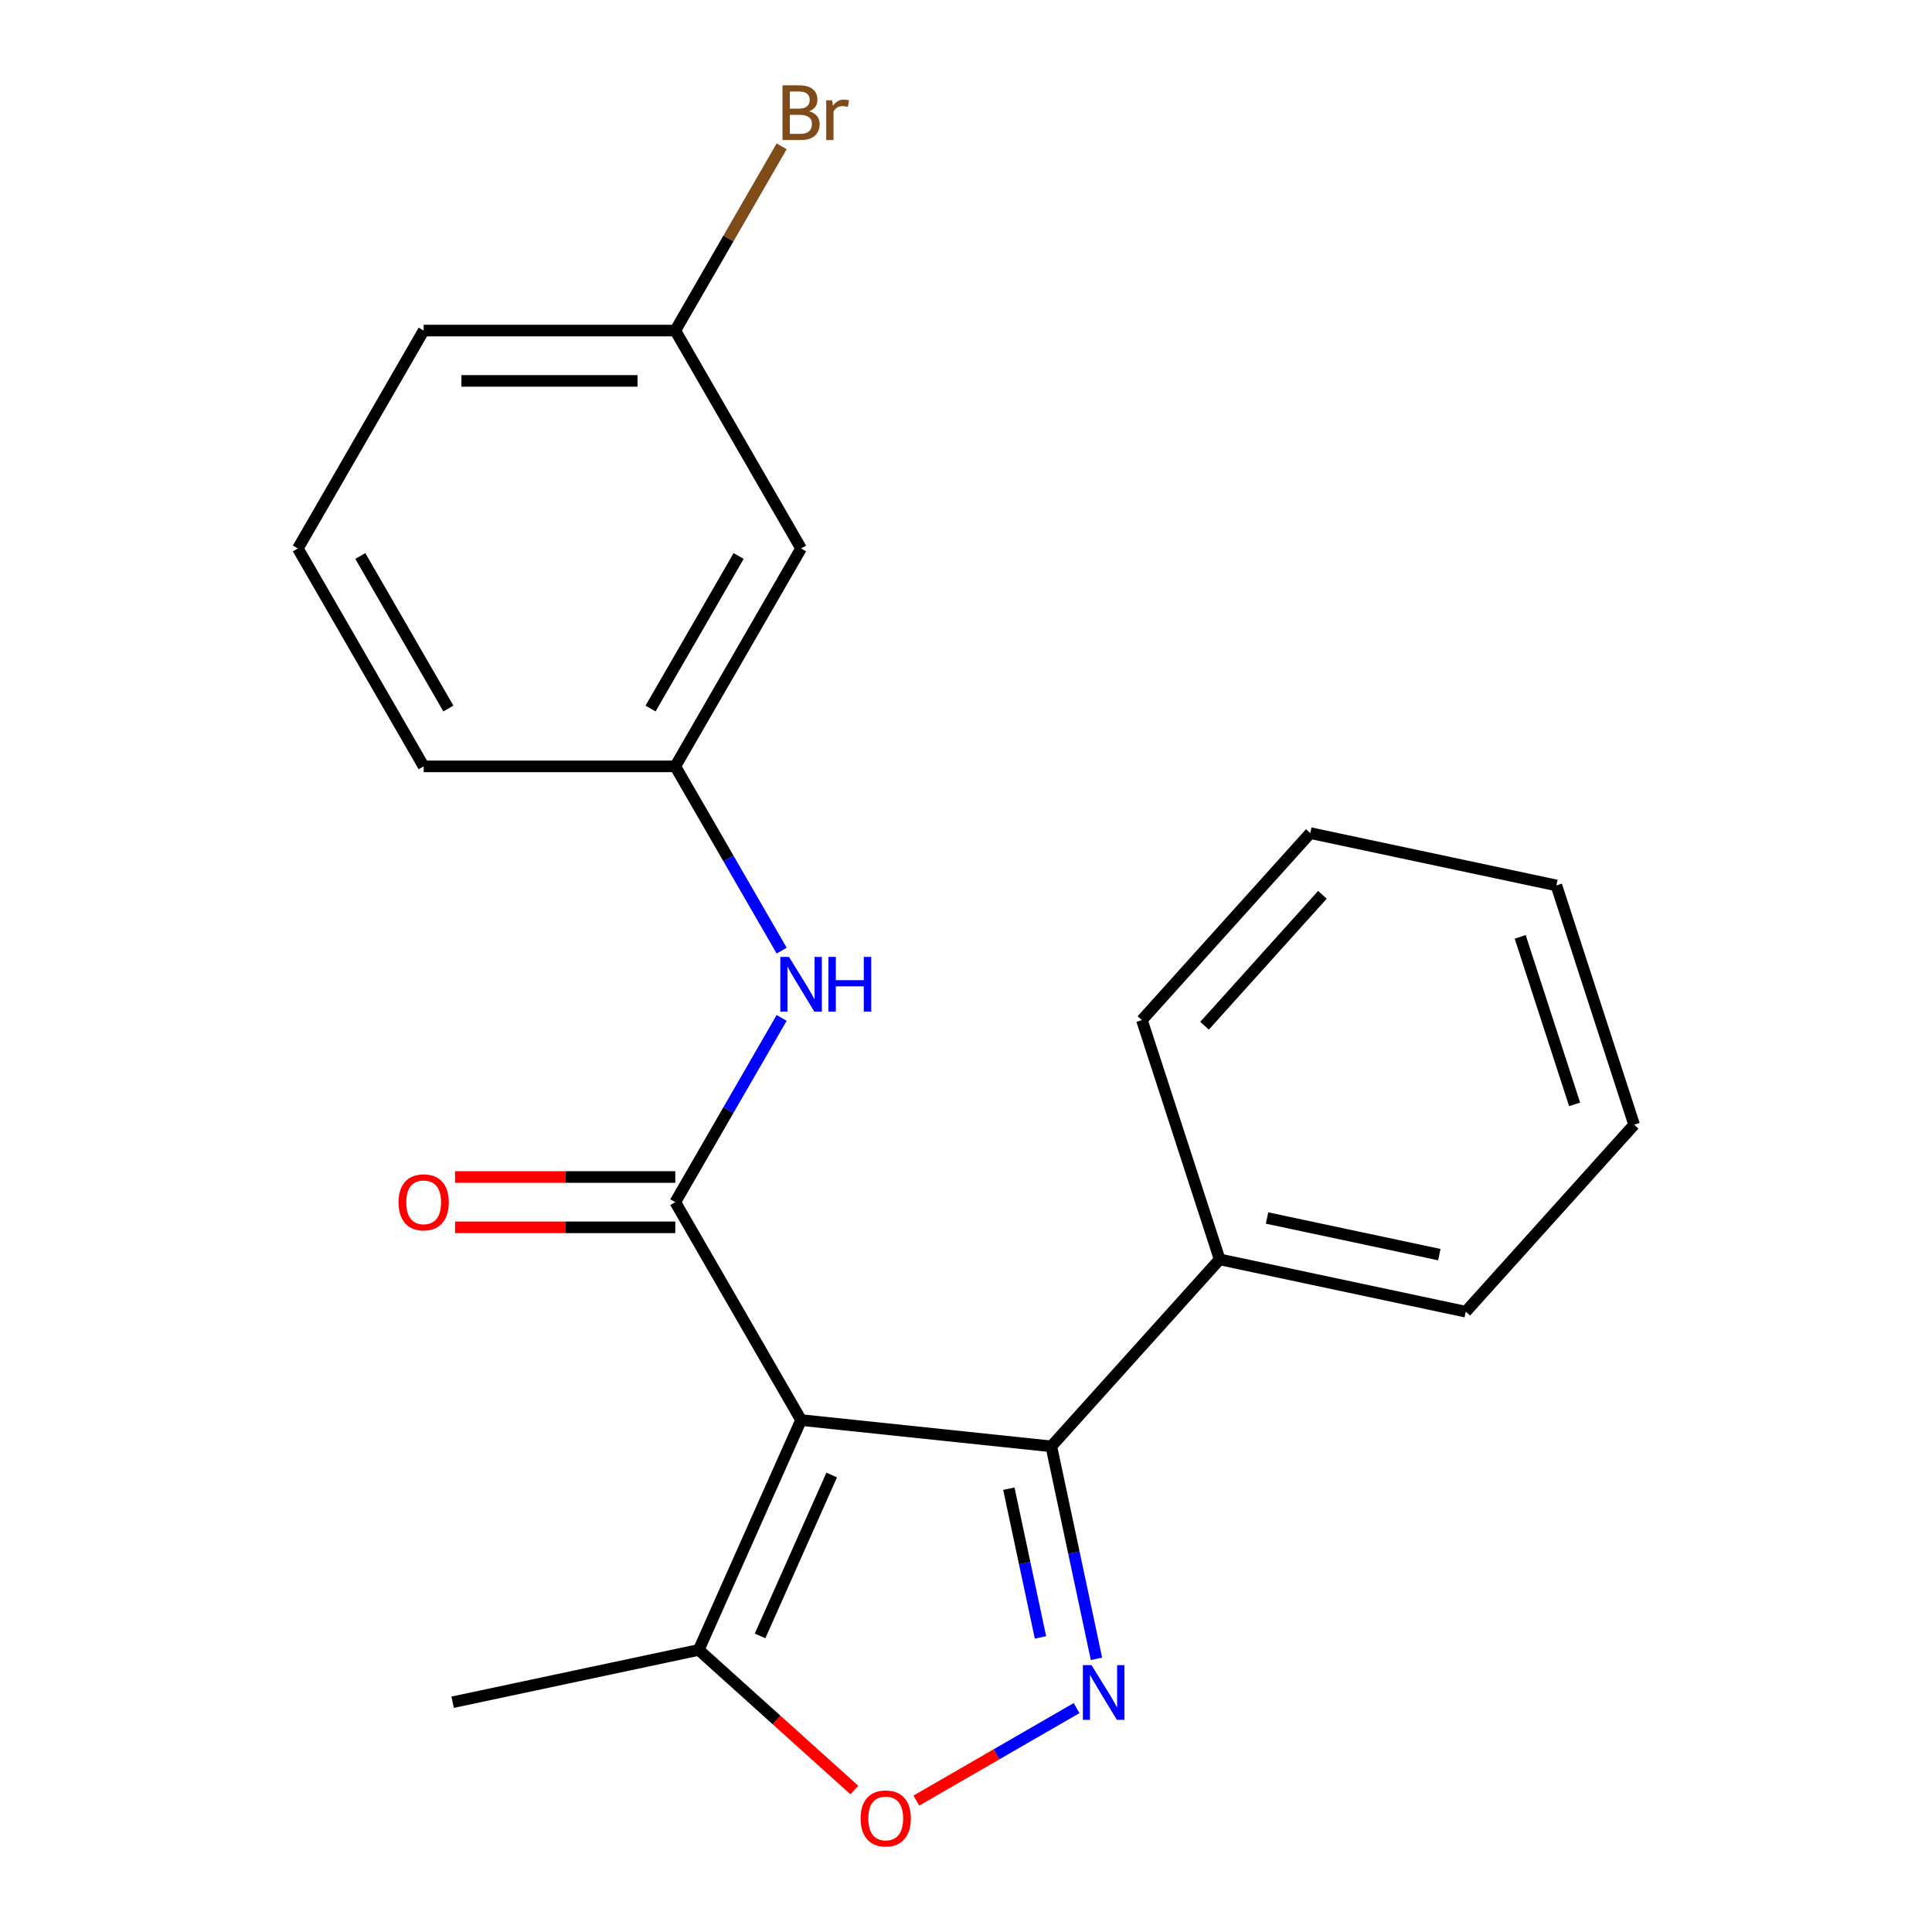 <?xml version='1.0' encoding='iso-8859-1'?>
<svg version='1.1' baseProfile='full'
              xmlns='http://www.w3.org/2000/svg'
                      xmlns:rdkit='http://www.rdkit.org/xml'
                      xmlns:xlink='http://www.w3.org/1999/xlink'
                  xml:space='preserve'
width='1000px' height='1000px' viewBox='0 0 1000 1000'>
<!-- END OF HEADER -->
<rect style='opacity:1.0;fill:#FFFFFF;stroke:none' width='1000' height='1000' x='0' y='0'> </rect>
<path class='bond-0' d='M 414.637,735.023 L 349.521,622.239' style='fill:none;fill-rule:evenodd;stroke:#000000;stroke-width:6px;stroke-linecap:butt;stroke-linejoin:miter;stroke-opacity:1' />
<path class='bond-2' d='M 414.637,735.023 L 544.156,748.636' style='fill:none;fill-rule:evenodd;stroke:#000000;stroke-width:6px;stroke-linecap:butt;stroke-linejoin:miter;stroke-opacity:1' />
<path class='bond-4' d='M 414.637,735.023 L 361.667,853.996' style='fill:none;fill-rule:evenodd;stroke:#000000;stroke-width:6px;stroke-linecap:butt;stroke-linejoin:miter;stroke-opacity:1' />
<path class='bond-4' d='M 430.486,763.463 L 393.407,846.744' style='fill:none;fill-rule:evenodd;stroke:#000000;stroke-width:6px;stroke-linecap:butt;stroke-linejoin:miter;stroke-opacity:1' />
<path class='bond-5' d='M 349.521,622.239 L 377.052,574.554' style='fill:none;fill-rule:evenodd;stroke:#000000;stroke-width:6px;stroke-linecap:butt;stroke-linejoin:miter;stroke-opacity:1' />
<path class='bond-5' d='M 377.052,574.554 L 404.582,526.87' style='fill:none;fill-rule:evenodd;stroke:#0000FF;stroke-width:6px;stroke-linecap:butt;stroke-linejoin:miter;stroke-opacity:1' />
<path class='bond-6' d='M 349.521,609.215 L 292.533,609.215' style='fill:none;fill-rule:evenodd;stroke:#000000;stroke-width:6px;stroke-linecap:butt;stroke-linejoin:miter;stroke-opacity:1' />
<path class='bond-6' d='M 292.533,609.215 L 235.545,609.215' style='fill:none;fill-rule:evenodd;stroke:#FF0000;stroke-width:6px;stroke-linecap:butt;stroke-linejoin:miter;stroke-opacity:1' />
<path class='bond-6' d='M 349.521,635.262 L 292.533,635.262' style='fill:none;fill-rule:evenodd;stroke:#000000;stroke-width:6px;stroke-linecap:butt;stroke-linejoin:miter;stroke-opacity:1' />
<path class='bond-6' d='M 292.533,635.262 L 235.545,635.262' style='fill:none;fill-rule:evenodd;stroke:#FF0000;stroke-width:6px;stroke-linecap:butt;stroke-linejoin:miter;stroke-opacity:1' />
<path class='bond-1' d='M 567.531,858.606 L 555.844,803.621' style='fill:none;fill-rule:evenodd;stroke:#0000FF;stroke-width:6px;stroke-linecap:butt;stroke-linejoin:miter;stroke-opacity:1' />
<path class='bond-1' d='M 555.844,803.621 L 544.156,748.636' style='fill:none;fill-rule:evenodd;stroke:#000000;stroke-width:6px;stroke-linecap:butt;stroke-linejoin:miter;stroke-opacity:1' />
<path class='bond-1' d='M 538.548,847.526 L 530.366,809.036' style='fill:none;fill-rule:evenodd;stroke:#0000FF;stroke-width:6px;stroke-linecap:butt;stroke-linejoin:miter;stroke-opacity:1' />
<path class='bond-1' d='M 530.366,809.036 L 522.185,770.547' style='fill:none;fill-rule:evenodd;stroke:#000000;stroke-width:6px;stroke-linecap:butt;stroke-linejoin:miter;stroke-opacity:1' />
<path class='bond-21' d='M 557.237,884.103 L 515.769,908.044' style='fill:none;fill-rule:evenodd;stroke:#0000FF;stroke-width:6px;stroke-linecap:butt;stroke-linejoin:miter;stroke-opacity:1' />
<path class='bond-21' d='M 515.769,908.044 L 474.3,931.986' style='fill:none;fill-rule:evenodd;stroke:#FF0000;stroke-width:6px;stroke-linecap:butt;stroke-linejoin:miter;stroke-opacity:1' />
<path class='bond-8' d='M 544.156,748.636 L 631.298,651.855' style='fill:none;fill-rule:evenodd;stroke:#000000;stroke-width:6px;stroke-linecap:butt;stroke-linejoin:miter;stroke-opacity:1' />
<path class='bond-3' d='M 442.193,926.501 L 401.93,890.249' style='fill:none;fill-rule:evenodd;stroke:#FF0000;stroke-width:6px;stroke-linecap:butt;stroke-linejoin:miter;stroke-opacity:1' />
<path class='bond-3' d='M 401.93,890.249 L 361.667,853.996' style='fill:none;fill-rule:evenodd;stroke:#000000;stroke-width:6px;stroke-linecap:butt;stroke-linejoin:miter;stroke-opacity:1' />
<path class='bond-12' d='M 361.667,853.996 L 234.281,881.073' style='fill:none;fill-rule:evenodd;stroke:#000000;stroke-width:6px;stroke-linecap:butt;stroke-linejoin:miter;stroke-opacity:1' />
<path class='bond-7' d='M 404.582,492.038 L 377.052,444.354' style='fill:none;fill-rule:evenodd;stroke:#0000FF;stroke-width:6px;stroke-linecap:butt;stroke-linejoin:miter;stroke-opacity:1' />
<path class='bond-7' d='M 377.052,444.354 L 349.521,396.67' style='fill:none;fill-rule:evenodd;stroke:#000000;stroke-width:6px;stroke-linecap:butt;stroke-linejoin:miter;stroke-opacity:1' />
<path class='bond-9' d='M 349.521,396.67 L 414.637,283.886' style='fill:none;fill-rule:evenodd;stroke:#000000;stroke-width:6px;stroke-linecap:butt;stroke-linejoin:miter;stroke-opacity:1' />
<path class='bond-9' d='M 336.732,366.729 L 382.313,287.78' style='fill:none;fill-rule:evenodd;stroke:#000000;stroke-width:6px;stroke-linecap:butt;stroke-linejoin:miter;stroke-opacity:1' />
<path class='bond-14' d='M 349.521,396.67 L 219.289,396.67' style='fill:none;fill-rule:evenodd;stroke:#000000;stroke-width:6px;stroke-linecap:butt;stroke-linejoin:miter;stroke-opacity:1' />
<path class='bond-15' d='M 631.298,651.855 L 758.685,678.931' style='fill:none;fill-rule:evenodd;stroke:#000000;stroke-width:6px;stroke-linecap:butt;stroke-linejoin:miter;stroke-opacity:1' />
<path class='bond-15' d='M 655.822,630.439 L 744.992,649.393' style='fill:none;fill-rule:evenodd;stroke:#000000;stroke-width:6px;stroke-linecap:butt;stroke-linejoin:miter;stroke-opacity:1' />
<path class='bond-16' d='M 631.298,651.855 L 591.054,527.996' style='fill:none;fill-rule:evenodd;stroke:#000000;stroke-width:6px;stroke-linecap:butt;stroke-linejoin:miter;stroke-opacity:1' />
<path class='bond-10' d='M 414.637,283.886 L 349.521,171.101' style='fill:none;fill-rule:evenodd;stroke:#000000;stroke-width:6px;stroke-linecap:butt;stroke-linejoin:miter;stroke-opacity:1' />
<path class='bond-11' d='M 349.521,171.101 L 377.052,123.417' style='fill:none;fill-rule:evenodd;stroke:#000000;stroke-width:6px;stroke-linecap:butt;stroke-linejoin:miter;stroke-opacity:1' />
<path class='bond-11' d='M 377.052,123.417 L 404.582,75.733' style='fill:none;fill-rule:evenodd;stroke:#7F4C19;stroke-width:6px;stroke-linecap:butt;stroke-linejoin:miter;stroke-opacity:1' />
<path class='bond-23' d='M 349.521,171.101 L 219.289,171.101' style='fill:none;fill-rule:evenodd;stroke:#000000;stroke-width:6px;stroke-linecap:butt;stroke-linejoin:miter;stroke-opacity:1' />
<path class='bond-23' d='M 329.986,197.148 L 238.824,197.148' style='fill:none;fill-rule:evenodd;stroke:#000000;stroke-width:6px;stroke-linecap:butt;stroke-linejoin:miter;stroke-opacity:1' />
<path class='bond-13' d='M 154.173,283.886 L 219.289,396.67' style='fill:none;fill-rule:evenodd;stroke:#000000;stroke-width:6px;stroke-linecap:butt;stroke-linejoin:miter;stroke-opacity:1' />
<path class='bond-13' d='M 186.497,287.78 L 232.079,366.729' style='fill:none;fill-rule:evenodd;stroke:#000000;stroke-width:6px;stroke-linecap:butt;stroke-linejoin:miter;stroke-opacity:1' />
<path class='bond-17' d='M 154.173,283.886 L 219.289,171.101' style='fill:none;fill-rule:evenodd;stroke:#000000;stroke-width:6px;stroke-linecap:butt;stroke-linejoin:miter;stroke-opacity:1' />
<path class='bond-19' d='M 758.685,678.931 L 845.827,582.15' style='fill:none;fill-rule:evenodd;stroke:#000000;stroke-width:6px;stroke-linecap:butt;stroke-linejoin:miter;stroke-opacity:1' />
<path class='bond-18' d='M 591.054,527.996 L 678.197,431.215' style='fill:none;fill-rule:evenodd;stroke:#000000;stroke-width:6px;stroke-linecap:butt;stroke-linejoin:miter;stroke-opacity:1' />
<path class='bond-18' d='M 623.482,530.908 L 684.482,463.161' style='fill:none;fill-rule:evenodd;stroke:#000000;stroke-width:6px;stroke-linecap:butt;stroke-linejoin:miter;stroke-opacity:1' />
<path class='bond-20' d='M 678.197,431.215 L 805.583,458.292' style='fill:none;fill-rule:evenodd;stroke:#000000;stroke-width:6px;stroke-linecap:butt;stroke-linejoin:miter;stroke-opacity:1' />
<path class='bond-22' d='M 845.827,582.15 L 805.583,458.292' style='fill:none;fill-rule:evenodd;stroke:#000000;stroke-width:6px;stroke-linecap:butt;stroke-linejoin:miter;stroke-opacity:1' />
<path class='bond-22' d='M 815.019,571.62 L 786.848,484.919' style='fill:none;fill-rule:evenodd;stroke:#000000;stroke-width:6px;stroke-linecap:butt;stroke-linejoin:miter;stroke-opacity:1' />
<path  class='atom-2' d='M 564.973 861.862
L 574.253 876.862
Q 575.173 878.342, 576.653 881.022
Q 578.133 883.702, 578.213 883.862
L 578.213 861.862
L 581.973 861.862
L 581.973 890.182
L 578.093 890.182
L 568.133 873.782
Q 566.973 871.862, 565.733 869.662
Q 564.533 867.462, 564.173 866.782
L 564.173 890.182
L 560.493 890.182
L 560.493 861.862
L 564.973 861.862
' fill='#0000FF'/>
<path  class='atom-4' d='M 445.449 941.218
Q 445.449 934.418, 448.809 930.618
Q 452.169 926.818, 458.449 926.818
Q 464.729 926.818, 468.089 930.618
Q 471.449 934.418, 471.449 941.218
Q 471.449 948.098, 468.049 952.018
Q 464.649 955.898, 458.449 955.898
Q 452.209 955.898, 448.809 952.018
Q 445.449 948.138, 445.449 941.218
M 458.449 952.698
Q 462.769 952.698, 465.089 949.818
Q 467.449 946.898, 467.449 941.218
Q 467.449 935.658, 465.089 932.858
Q 462.769 930.018, 458.449 930.018
Q 454.129 930.018, 451.769 932.818
Q 449.449 935.618, 449.449 941.218
Q 449.449 946.938, 451.769 949.818
Q 454.129 952.698, 458.449 952.698
' fill='#FF0000'/>
<path  class='atom-6' d='M 408.377 495.294
L 417.657 510.294
Q 418.577 511.774, 420.057 514.454
Q 421.537 517.134, 421.617 517.294
L 421.617 495.294
L 425.377 495.294
L 425.377 523.614
L 421.497 523.614
L 411.537 507.214
Q 410.377 505.294, 409.137 503.094
Q 407.937 500.894, 407.577 500.214
L 407.577 523.614
L 403.897 523.614
L 403.897 495.294
L 408.377 495.294
' fill='#0000FF'/>
<path  class='atom-6' d='M 428.777 495.294
L 432.617 495.294
L 432.617 507.334
L 447.097 507.334
L 447.097 495.294
L 450.937 495.294
L 450.937 523.614
L 447.097 523.614
L 447.097 510.534
L 432.617 510.534
L 432.617 523.614
L 428.777 523.614
L 428.777 495.294
' fill='#0000FF'/>
<path  class='atom-7' d='M 206.289 622.319
Q 206.289 615.519, 209.649 611.719
Q 213.009 607.919, 219.289 607.919
Q 225.569 607.919, 228.929 611.719
Q 232.289 615.519, 232.289 622.319
Q 232.289 629.199, 228.889 633.119
Q 225.489 636.999, 219.289 636.999
Q 213.049 636.999, 209.649 633.119
Q 206.289 629.239, 206.289 622.319
M 219.289 633.799
Q 223.609 633.799, 225.929 630.919
Q 228.289 627.999, 228.289 622.319
Q 228.289 616.759, 225.929 613.959
Q 223.609 611.119, 219.289 611.119
Q 214.969 611.119, 212.609 613.919
Q 210.289 616.719, 210.289 622.319
Q 210.289 628.039, 212.609 630.919
Q 214.969 633.799, 219.289 633.799
' fill='#FF0000'/>
<path  class='atom-12' d='M 418.777 57.597
Q 421.497 58.357, 422.857 60.037
Q 424.257 61.677, 424.257 64.117
Q 424.257 68.037, 421.737 70.277
Q 419.257 72.477, 414.537 72.477
L 405.017 72.477
L 405.017 44.157
L 413.377 44.157
Q 418.217 44.157, 420.657 46.117
Q 423.097 48.077, 423.097 51.677
Q 423.097 55.957, 418.777 57.597
M 408.817 47.357
L 408.817 56.237
L 413.377 56.237
Q 416.177 56.237, 417.617 55.117
Q 419.097 53.957, 419.097 51.677
Q 419.097 47.357, 413.377 47.357
L 408.817 47.357
M 414.537 69.277
Q 417.297 69.277, 418.777 67.957
Q 420.257 66.637, 420.257 64.117
Q 420.257 61.797, 418.617 60.637
Q 417.017 59.437, 413.937 59.437
L 408.817 59.437
L 408.817 69.277
L 414.537 69.277
' fill='#7F4C19'/>
<path  class='atom-12' d='M 430.697 51.917
L 431.137 54.757
Q 433.297 51.557, 436.817 51.557
Q 437.937 51.557, 439.457 51.957
L 438.857 55.317
Q 437.137 54.917, 436.177 54.917
Q 434.497 54.917, 433.377 55.597
Q 432.297 56.237, 431.417 57.797
L 431.417 72.477
L 427.657 72.477
L 427.657 51.917
L 430.697 51.917
' fill='#7F4C19'/>
</svg>
